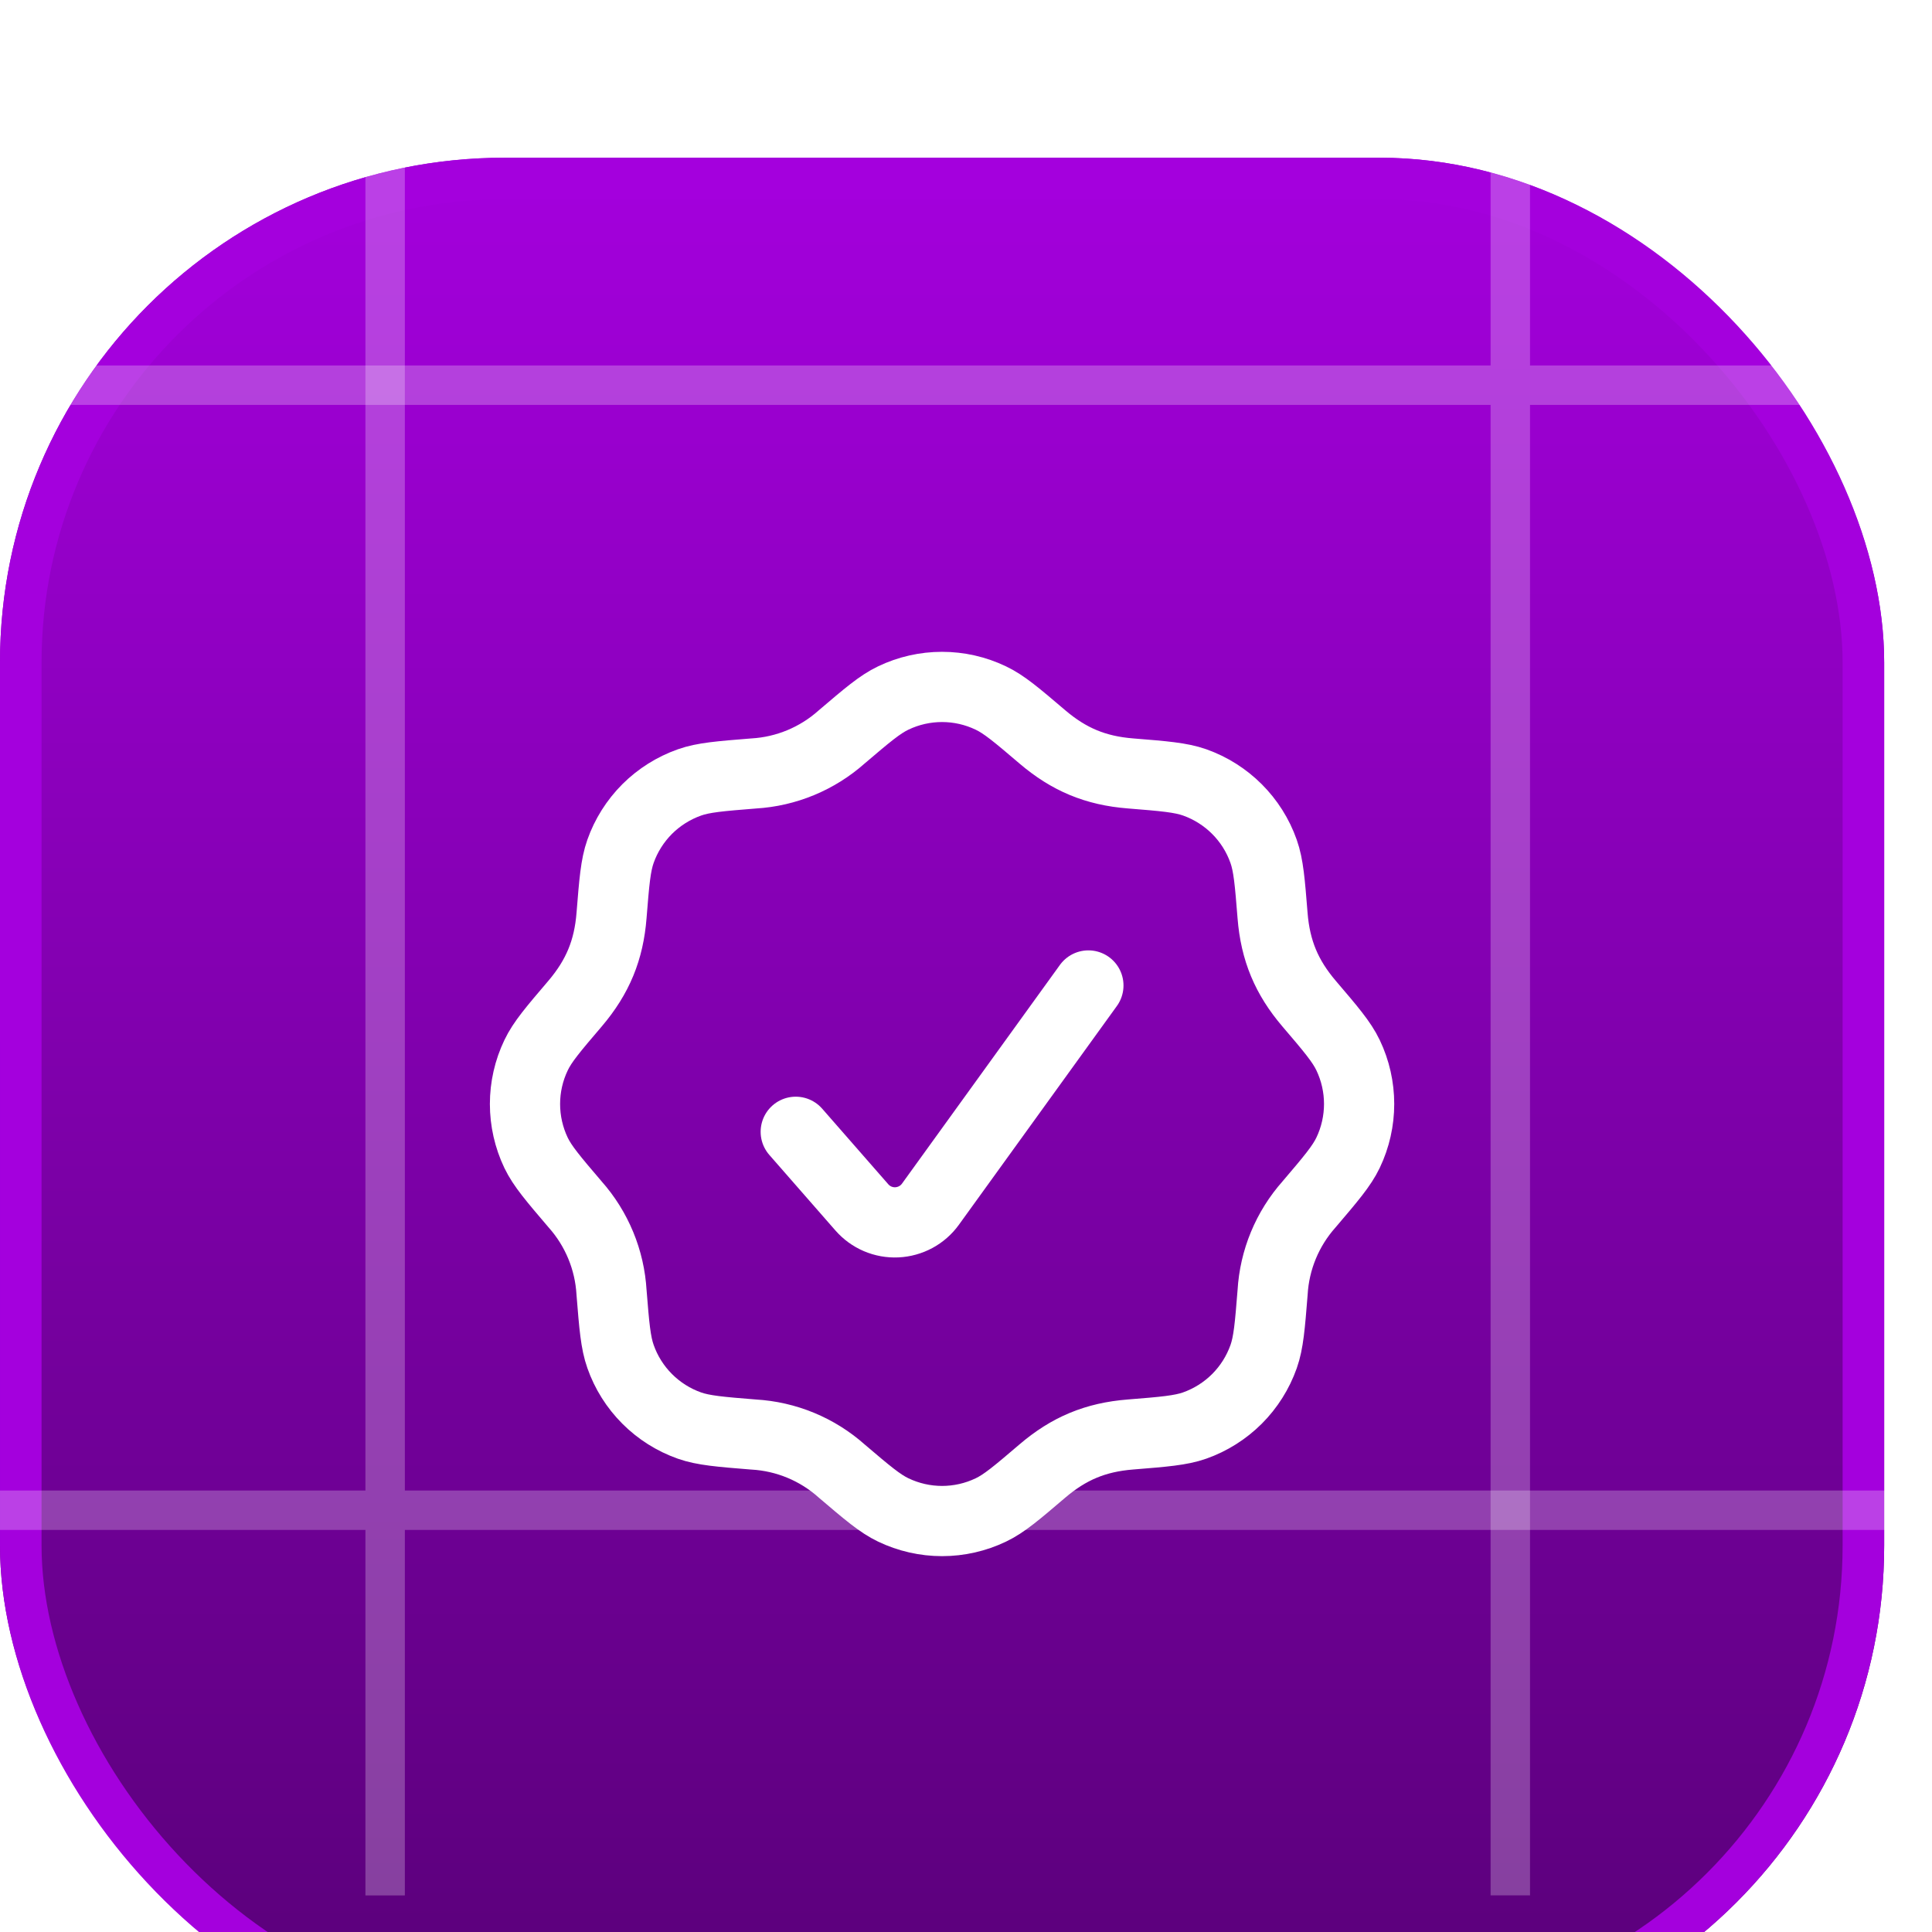 <svg width="49" height="49" viewBox="0 0 49 49" fill="none" xmlns="http://www.w3.org/2000/svg">
<g filter="url(#filter0_i_2260_30585)">
<rect width="47.787" height="48" rx="12.8" fill="url(#paint0_linear_2260_30585)"/>
<rect x="0.527" y="0.527" width="46.733" height="46.946" rx="12.273" stroke="#A400DD" stroke-width="1.054"/>
<g style="mix-blend-mode:overlay">
<path d="M21.346 14.691C21.993 14.14 22.317 13.864 22.655 13.703C23.041 13.518 23.464 13.422 23.892 13.422C24.32 13.422 24.743 13.518 25.129 13.703C25.468 13.864 25.792 14.14 26.439 14.691C27.106 15.259 27.783 15.546 28.673 15.616C29.521 15.684 29.945 15.719 30.299 15.843C31.116 16.133 31.76 16.775 32.048 17.593C32.173 17.946 32.207 18.371 32.275 19.219C32.346 20.11 32.632 20.786 33.2 21.453C33.752 22.099 34.028 22.423 34.19 22.762C34.564 23.544 34.564 24.454 34.19 25.236C34.028 25.574 33.752 25.898 33.201 26.545C32.65 27.165 32.324 27.952 32.276 28.78C32.208 29.627 32.174 30.051 32.049 30.405C31.906 30.809 31.675 31.176 31.372 31.479C31.069 31.781 30.703 32.012 30.299 32.155C29.946 32.279 29.522 32.314 28.673 32.382C27.782 32.452 27.107 32.738 26.44 33.306C25.793 33.858 25.469 34.135 25.13 34.296C24.744 34.481 24.322 34.577 23.893 34.577C23.465 34.577 23.043 34.481 22.656 34.296C22.318 34.135 21.994 33.859 21.347 33.308C20.728 32.756 19.94 32.43 19.112 32.383C18.265 32.315 17.841 32.28 17.487 32.156C17.083 32.013 16.716 31.782 16.414 31.479C16.111 31.176 15.88 30.809 15.738 30.405C15.613 30.052 15.578 29.628 15.51 28.78C15.462 27.953 15.137 27.166 14.586 26.546C14.034 25.899 13.758 25.576 13.595 25.237C13.411 24.851 13.315 24.428 13.315 24C13.315 23.572 13.411 23.149 13.596 22.763C13.757 22.424 14.033 22.101 14.585 21.454C15.164 20.773 15.441 20.092 15.51 19.219C15.578 18.372 15.612 17.947 15.737 17.593C15.879 17.19 16.111 16.823 16.413 16.52C16.716 16.218 17.083 15.987 17.487 15.844C17.84 15.719 18.264 15.685 19.112 15.617C19.94 15.569 20.727 15.242 21.346 14.691Z" stroke="white" stroke-width="1.781" stroke-linecap="round" stroke-linejoin="round"/>
<path d="M20.182 24.705L21.858 26.621C21.968 26.747 22.105 26.847 22.259 26.913C22.414 26.979 22.581 27.009 22.748 27.001C22.915 26.993 23.079 26.947 23.226 26.868C23.374 26.788 23.501 26.676 23.599 26.54L27.604 20.994" stroke="white" stroke-width="1.781" stroke-linecap="round" stroke-linejoin="round"/>
</g>
</g>
<g style="mix-blend-mode:soft-light" opacity="0.25">
<line y1="-0.5" x2="48.072" y2="-0.5" transform="matrix(-4.37114e-08 1 1 4.37114e-08 10.268 0)" stroke="white"/>
<line y1="-0.5" x2="48.072" y2="-0.5" transform="matrix(-1 -8.74228e-08 -8.74228e-08 1 48.072 38.803)" stroke="white"/>
</g>
<g style="mix-blend-mode:soft-light" opacity="0.25">
<line y1="-0.5" x2="48.072" y2="-0.5" transform="matrix(4.37114e-08 -1 -1 -4.37114e-08 37.805 48.071)" stroke="white"/>
<line y1="-0.5" x2="48.072" y2="-0.5" transform="matrix(1 8.74228e-08 8.74228e-08 -1 0 9.269)" stroke="white"/>
</g>
<defs>
<filter id="filter0_i_2260_30585" x="0" y="0" width="47.787" height="52" filterUnits="userSpaceOnUse" color-interpolation-filters="sRGB">
<feFlood flood-opacity="0" result="BackgroundImageFix"/>
<feBlend mode="normal" in="SourceGraphic" in2="BackgroundImageFix" result="shape"/>
<feColorMatrix in="SourceAlpha" type="matrix" values="0 0 0 0 0 0 0 0 0 0 0 0 0 0 0 0 0 0 127 0" result="hardAlpha"/>
<feMorphology radius="2" operator="erode" in="SourceAlpha" result="effect1_innerShadow_2260_30585"/>
<feOffset dy="4"/>
<feGaussianBlur stdDeviation="2"/>
<feComposite in2="hardAlpha" operator="arithmetic" k2="-1" k3="1"/>
<feColorMatrix type="matrix" values="0 0 0 0 1 0 0 0 0 1 0 0 0 0 1 0 0 0 0.25 0"/>
<feBlend mode="normal" in2="shape" result="effect1_innerShadow_2260_30585"/>
</filter>
<linearGradient id="paint0_linear_2260_30585" x1="23.893" y1="0" x2="23.893" y2="48" gradientUnits="userSpaceOnUse">
<stop stop-color="#A400DD"/>
<stop offset="1" stop-color="#580077"/>
</linearGradient>
</defs>
</svg>
